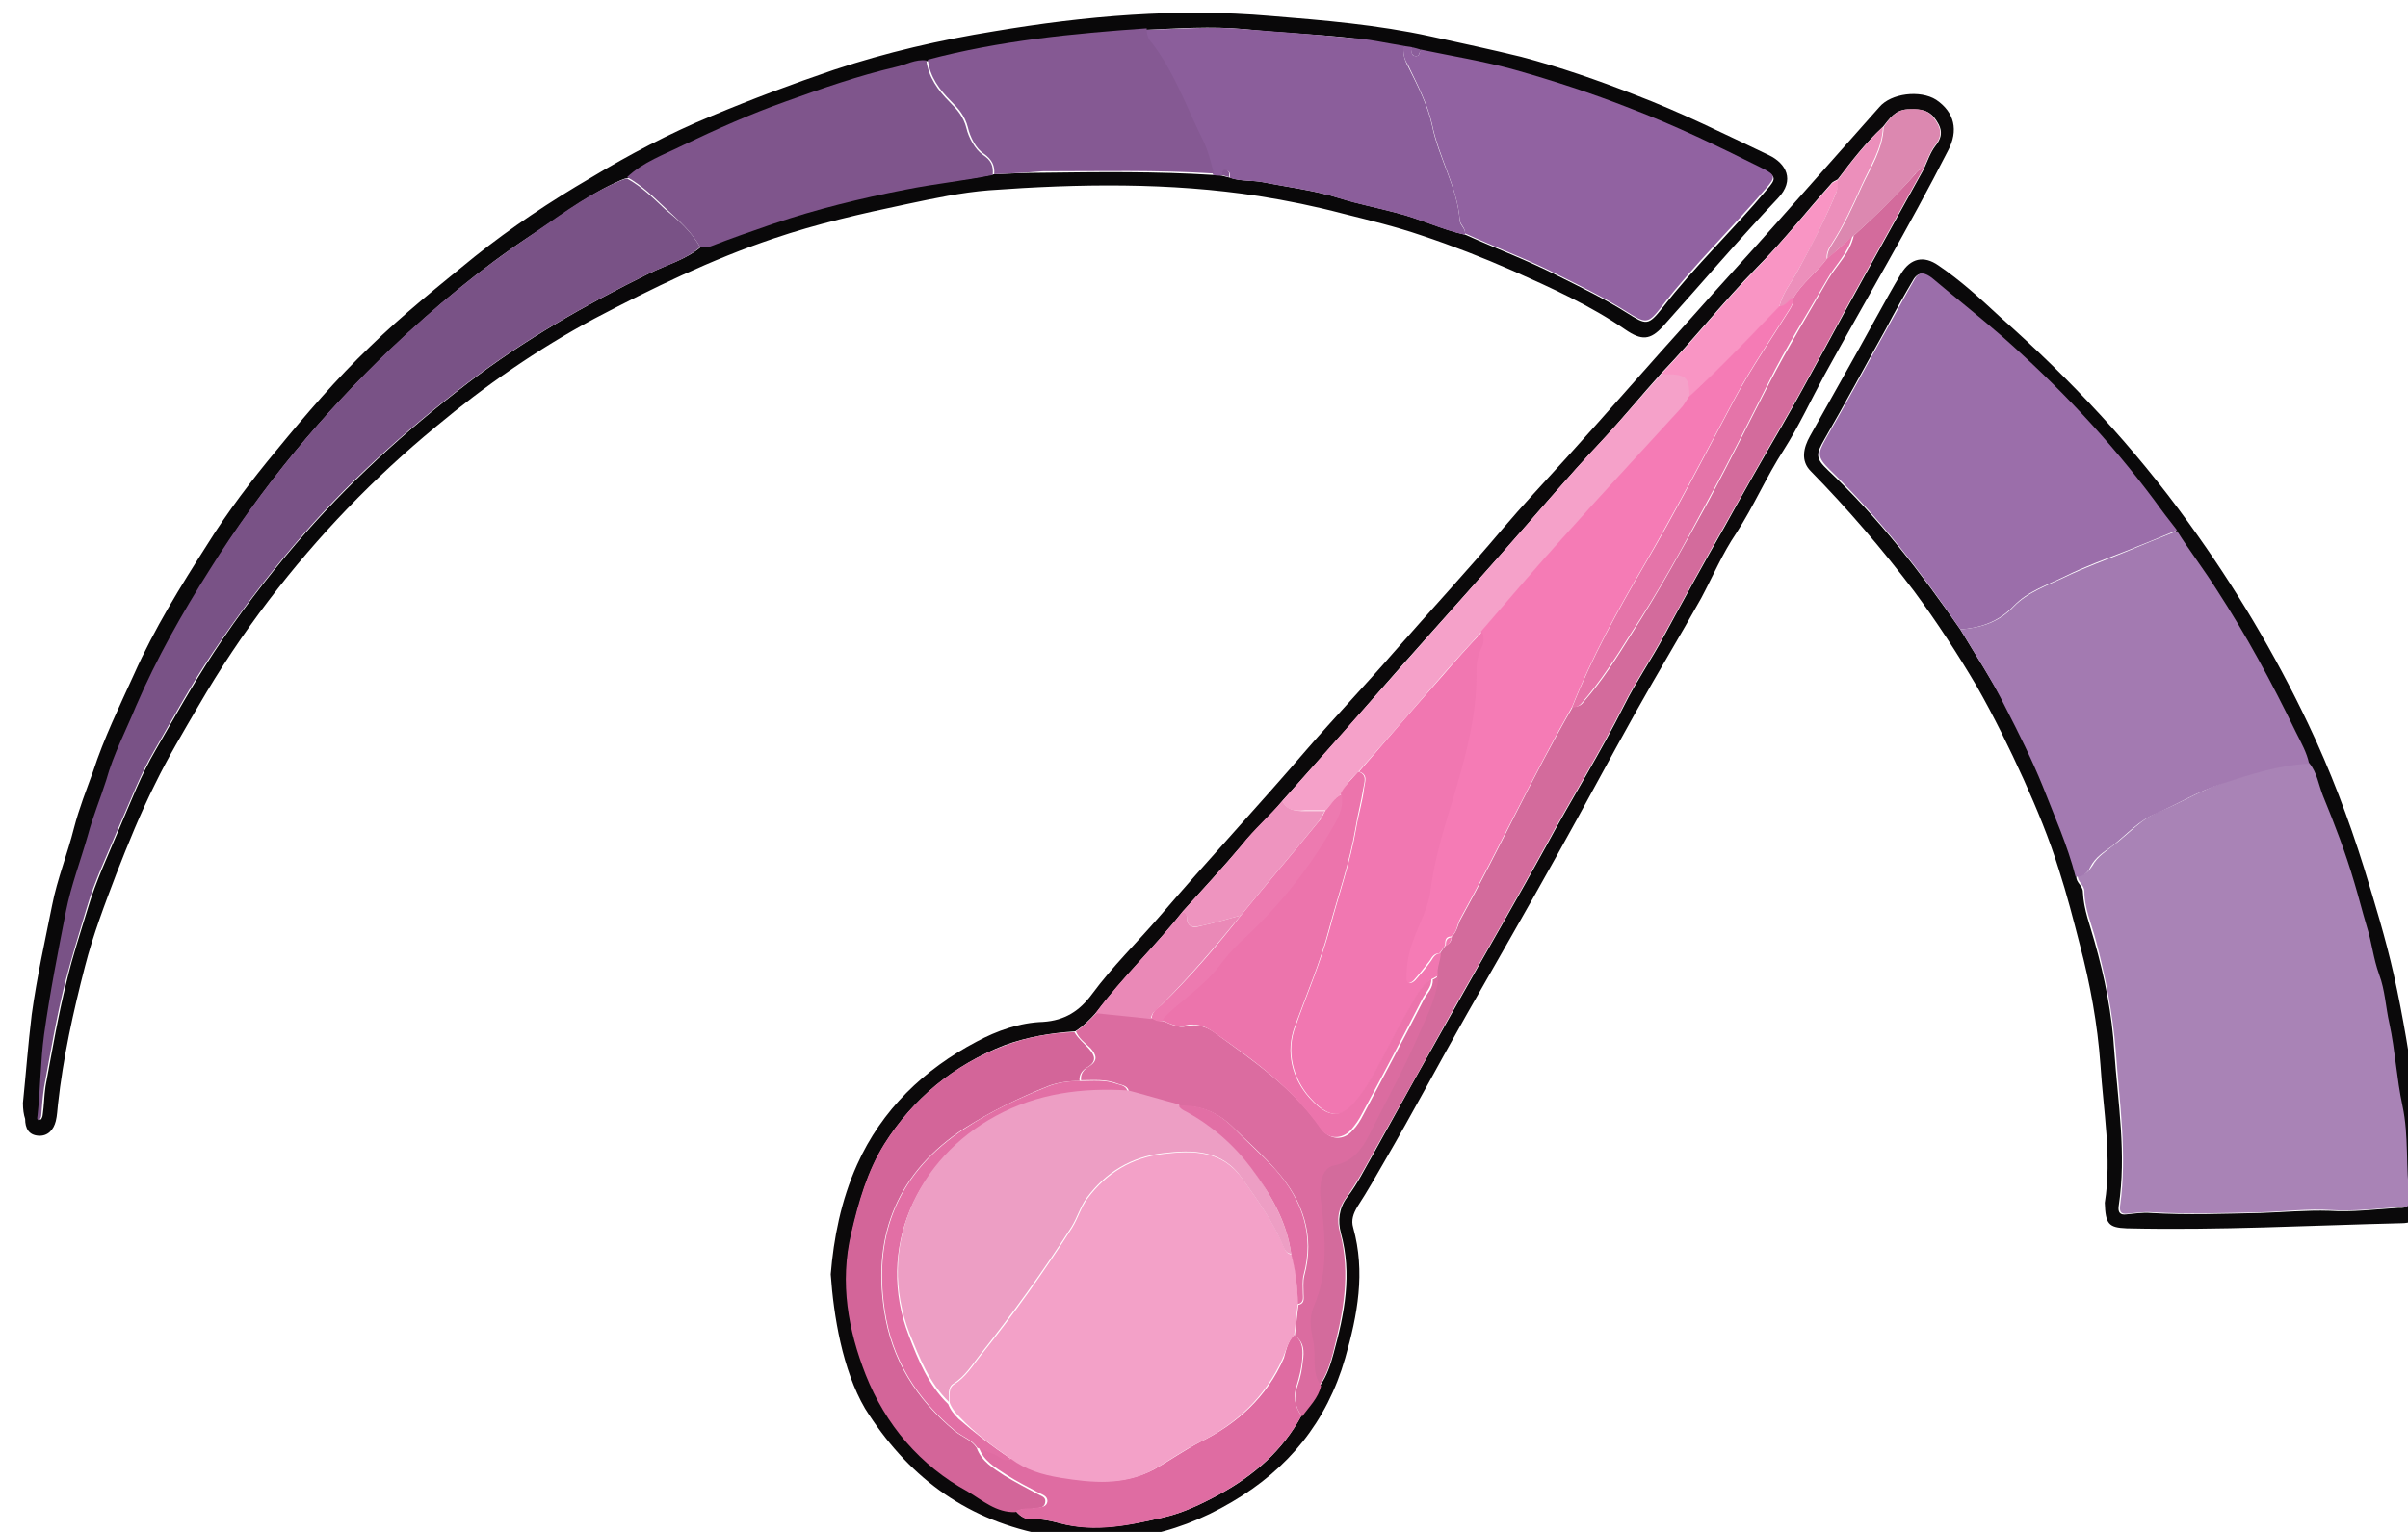 <svg width="330" height="210" xmlns="http://www.w3.org/2000/svg">
 <style type="text/css">.st0{fill:#090809;}
	.st1{fill:#0B090A;}
	.st2{fill:#0A090A;}
	.st3{fill:#795286;}
	.st4{fill:#9162A1;}
	.st5{fill:#8B5E9B;}
	.st6{fill:#7F558C;}
	.st7{fill:#855993;}
	.st8{fill:#D36B9C;}
	.st9{fill:#D36599;}
	.st10{fill:#DB6CA0;}
	.st11{fill:#F5A1C9;}
	.st12{fill:#DF6CA2;}
	.st13{fill:#F995C4;}
	.st14{fill:#EE94BF;}
	.st15{fill:#EA89B7;}
	.st16{fill:#DC88B0;}
	.st17{fill:#EC8FBB;}
	.st18{fill:#A983B6;}
	.st19{fill:#9B6EAA;}
	.st20{fill:#A37AB1;}
	.st21{fill:#F57BB5;}
	.st22{fill:#F177B1;}
	.st23{fill:#E574A9;}
	.st24{fill:#E26FA5;}
	.st25{fill:#F3A1C8;}
	.st26{fill:#ED9EC4;}
	.st27{fill:#EC74AC;}
	.st28{fill:#ED7AB0;}</style>

 <g>
  <title>background</title>
  <rect fill="none" id="canvas_background" height="402" width="582" y="-1" x="-1"/>
 </g>
 <g>
  <title>Layer 1</title>
  <g id="svg_1">
   <g id="svg_2">
    <path id="svg_3" d="m3.146,151.183c0.4,-3.9 0.7,-8 1.2,-12.1c0.7,-5.1 1.8,-10 2.8,-15c0.7,-3.6 2.1,-7 3,-10.6c0.7,-2.7 1.7,-5.2 2.6,-7.7c1.5,-4.6 3.6,-8.9 5.6,-13.3c2.8,-6.3 6.4,-12.1 10.1,-17.9c2.8,-4.5 6,-8.7 9.4,-12.8c4.1,-5 8.3,-9.9 12.9,-14.3c4.5,-4.4 9.4,-8.3 14.3,-12.3c5,-4 10.4,-7.6 15.9,-10.8c5.3,-3.2 10.8,-6.1 16.6,-8.5c5.5,-2.3 11.1,-4.4 16.7,-6.3c7.2,-2.4 14.6,-4.1 22,-5.3c12.5,-2.1 25.1,-3.2 37.8,-2.1c7.4,0.6 14.7,1.2 22,2.8c4.1,0.9 8.3,1.8 12.4,2.8c5.3,1.4 10.5,3.2 15.6,5.2c6.3,2.4 12.3,5.4 18.4,8.3c2.3,1.1 3.6,3.4 1.2,5.9c-5.4,5.7 -10.5,11.7 -15.7,17.5c-1.8,2 -3,2 -5.2,0.5c-4.8,-3.3 -10.1,-5.7 -15.5,-8.1c-4.1,-1.8 -8.2,-3.4 -12.4,-4.8c-3.5,-1.2 -7.2,-2.1 -10.8,-3c-3.8,-1 -7.7,-1.8 -11.5,-2.4c-12.3,-1.9 -24.7,-1.7 -37,-0.8c-3.8,0.3 -7.5,1.1 -11.3,1.9c-6.2,1.3 -12.3,2.7 -18.2,4.7c-8.6,2.9 -16.6,6.8 -24.6,11c-7.8,4.2 -15,9.2 -21.7,14.8c-8.5,7 -16.2,15 -22.9,23.8c-3.5,4.6 -6.7,9.4 -9.6,14.4c-2.1,3.6 -4.2,7.1 -6,10.8c-2,4 -3.7,8.2 -5.3,12.3c-1.6,4.2 -3.2,8.4 -4.3,12.7c-1.6,6.2 -3,12.5 -3.7,18.9c-0.1,0.8 -0.1,1.5 -0.3,2.3c-0.3,1.2 -1.1,2.1 -2.4,2c-1.3,-0.1 -1.8,-1 -1.8,-2.3c-0.2,-0.6 -0.3,-1.3 -0.3,-2.2zm133.1,-127.3c2.2,-0.1 4.3,-0.2 6.5,-0.2c7.8,-0.1 15.7,-0.2 23.5,0.3c0.4,0 0.8,0 1.2,0.1c0.4,0.1 0.8,0.2 1.2,0.3c1.5,0.5 3,0.3 4.5,0.6c3.5,0.7 7,1.1 10.5,2.2c2.6,0.8 5.2,1.3 7.8,2c3.2,0.8 6.2,2.3 9.4,3c4.2,1.9 8.5,3.5 12.6,5.6c3.2,1.6 6.5,3.2 9.5,5.1c2.7,1.7 2.9,1.8 4.9,-0.7c4.4,-5.7 9.7,-10.7 14.3,-16.2c1.3,-1.5 1.3,-1.8 -0.5,-2.7c-6,-3 -12,-5.9 -18.3,-8.3c-5.1,-2 -10.4,-3.7 -15.6,-5.2c-4.2,-1.2 -8.6,-1.9 -13,-2.8c-0.4,-0.1 -0.8,-0.2 -1.1,-0.3c-0.4,-0.1 -0.8,-0.1 -1.2,-0.2c-2.5,-0.4 -5,-1 -7.5,-1.3c-4.8,-0.5 -9.7,-0.7 -14.5,-1.2c-4.5,-0.4 -8.9,-0.1 -13.3,0.1c-10.1,0.7 -20.2,1.7 -30,4.3c-1.5,-0.1 -2.8,0.6 -4.2,0.9c-5.1,1.2 -10.1,2.9 -15,4.7c-4.8,1.7 -9.5,3.8 -14.1,6c-2.6,1.3 -5.5,2.2 -7.7,4.4c-0.8,0.1 -1.4,0.5 -2.1,0.8c-4,1.9 -7.6,4.7 -11.3,7.1c-6.8,4.5 -13,9.7 -18.9,15.3c-9.6,9.1 -18,19.2 -24.9,30.4c-3.7,6 -7.3,12.2 -10.1,18.7c-1.4,3.4 -3.1,6.7 -4.1,10.2c-0.7,2.5 -1.8,5 -2.5,7.5c-0.9,3.5 -2.3,6.9 -3,10.4c-1.1,5.6 -2.2,11.2 -3,16.9c-0.5,3.7 -0.5,7.4 -0.9,11.1c0,0.2 -0.2,0.6 0.2,0.7c0.1,0 0.3,-0.4 0.3,-0.6c0.2,-1.3 0.2,-2.7 0.4,-4c0.9,-4.8 1.7,-9.6 2.9,-14.4c0.8,-3.4 1.9,-6.7 2.9,-10c1.1,-3.7 2.8,-7.3 4.3,-10.9c1.6,-3.7 3,-7.4 5,-10.8c2.6,-4.5 5.1,-9 8,-13.4c3.4,-5.2 7.1,-10 11.1,-14.7c7.1,-8.3 15.1,-15.6 23.7,-22.2c7.7,-5.9 16.1,-10.7 24.8,-15c2.4,-1.2 5.1,-1.9 7.2,-3.7c0.5,0.1 1,-0.1 1.5,-0.3c2.9,-1.1 5.7,-2.1 8.6,-3.1c6,-2 12,-3.5 18.2,-4.7c3.8,-0.6 7.8,-1 11.8,-1.8z" class="st0"/>
    <path id="svg_4" d="m113.846,174.683c0.4,-4.9 1.4,-10.1 3.6,-15c3.4,-7.6 9.2,-13.1 16.4,-16.9c2.8,-1.5 5.9,-2.6 9.1,-2.7c3,-0.2 5,-1.5 6.7,-3.8c2.8,-3.8 6.2,-7.1 9.3,-10.7c6.6,-7.7 13.5,-15.1 20.1,-22.8c3.9,-4.5 8.1,-8.9 12,-13.4c4.9,-5.6 10,-11.1 14.8,-16.8c2.8,-3.3 5.9,-6.6 8.8,-9.8c5.8,-6.4 11.5,-13 17.3,-19.4c3.8,-4.3 7.7,-8.5 11.5,-12.8c4.7,-5.3 9.4,-10.6 14.1,-15.9c1.6,-1.9 5.6,-2.4 7.8,-1c2.5,1.7 3.1,4.2 1.6,7c-5.3,10.4 -11.3,20.5 -16.9,30.7c-1.9,3.5 -3.5,7 -5.6,10.3c-2.4,3.7 -4.1,7.7 -6.5,11.4c-1.9,2.8 -3.2,5.9 -4.8,8.9c-2.9,5.2 -6,10.3 -8.9,15.5c-3.7,6.6 -7.3,13.4 -11,20c-4,7.2 -8.1,14.3 -12.2,21.5c-3.8,6.7 -7.4,13.5 -11.3,20.2c-1.2,2.1 -2.4,4.2 -3.7,6.2c-0.6,1 -0.9,1.9 -0.6,2.9c1.7,6.1 0.6,12 -1.1,17.9c-2.5,8.7 -7.8,15.2 -15.5,19.7c-8.1,4.8 -16.8,6.4 -26.3,4.4c-10.6,-2.2 -18.3,-8.1 -24,-17.2c-3.1,-5.3 -4.3,-12.7 -4.7,-18.4zm144.2,-157.3c-2.4,2.2 -4.3,4.7 -6.2,7.2c-0.3,0.2 -0.7,0.3 -0.9,0.6c-3.4,3.8 -6.6,7.9 -10.2,11.5c-4.6,4.7 -8.6,9.8 -13.1,14.5c-2.7,3 -5.3,6.2 -8.1,9.2c-4.9,5.2 -9.5,10.7 -14.2,16c-6,6.8 -12.1,13.5 -18,20.3c-3.8,4.4 -7.7,8.7 -11.6,13.1c-1.7,2.1 -3.8,3.9 -5.5,6c-2.6,3.1 -5.4,6.1 -8.1,9.1c-3.8,4.8 -8.2,9 -11.9,13.9c-0.9,1 -1.8,1.9 -2.9,2.6c-3.3,0.2 -6.7,0.8 -9.7,1.9c-6.9,2.7 -12.5,7.3 -16.4,13.5c-2.3,3.7 -3.5,7.9 -4.5,12.2c-1.6,6.8 -0.4,13.3 2,19.4c2.7,6.8 7.4,12.4 14,16c2.1,1.1 3.9,2.8 6.5,2.8c0.6,0.7 1.3,1.1 2.3,1.1c1.2,-0.1 2.4,0.2 3.6,0.5c4.9,1.3 9.7,0.3 14.4,-0.8c2.6,-0.6 5.1,-1.8 7.5,-3.1c4.8,-2.6 8.7,-6 11.3,-10.8c0.9,-1.3 2.2,-2.5 2.6,-4.2c0.9,-1.3 1.4,-2.8 1.8,-4.3c1.5,-5.5 2.6,-10.9 1,-16.6c-0.4,-1.6 -0.3,-3.3 0.9,-4.9c1.4,-1.8 2.4,-3.9 3.5,-5.8c3.8,-6.9 7.6,-13.7 11.5,-20.6c4.1,-7.3 8.3,-14.5 12.3,-21.8c3.5,-6.5 7.4,-12.7 10.7,-19.3c1.6,-3.2 3.7,-6.2 5.4,-9.4c2.7,-5 5.4,-9.9 8.2,-14.8c2.6,-4.7 5.2,-9.3 7.9,-13.9c3.9,-6.8 7.5,-13.7 11.3,-20.5c2.7,-4.9 5.5,-9.9 8.2,-14.8c0.5,-1.1 0.9,-2.3 1.6,-3.2c1.2,-1.5 0.8,-2.6 -0.2,-3.9c-1,-1.2 -2.3,-1.1 -3.6,-1.1c-1.8,0.1 -2.5,1.3 -3.4,2.4z" class="st1"/>
    <path id="svg_5" d="m288.446,164.883c1,-6.2 -0.2,-12.6 -0.6,-19c-0.4,-5.5 -1.4,-11 -2.8,-16.3c-0.9,-3.5 -1.8,-7 -2.9,-10.4c-1.3,-4.2 -3,-8.3 -4.8,-12.3c-2,-4.4 -4.1,-8.7 -6.5,-12.9c-2.6,-4.4 -5.4,-8.7 -8.5,-12.9c-4.4,-5.8 -9.1,-11.3 -14.2,-16.5c-1.4,-1.4 -1,-3.2 -0.1,-4.8c3,-5.4 6.1,-10.8 9.1,-16.3c1.1,-2 2.2,-4 3.4,-6c1.3,-2.1 3.1,-2.5 5.1,-1.1c3.1,2.1 5.8,4.6 8.5,7.1c9.6,8.5 18.3,17.8 25.8,28.2c6.3,8.7 11.8,17.9 16.4,27.6c3,6.3 5.5,12.9 7.6,19.6c1.5,4.9 3,9.8 4.1,14.7c1.3,5.8 2.2,11.6 3.1,17.5c0.7,4.3 0.4,8.7 1,13c0.3,2.2 -0.9,3.6 -3,3.6c-12.6,0.3 -25.1,1 -37.7,0.7c-2.5,-0.1 -2.9,-0.6 -3,-3.5zm-19.8,-78.6c2.1,3.5 4.4,7 6.3,10.6c1.8,3.5 3.6,7.1 5.1,10.8c1.6,4.1 3.4,8.1 4.5,12.4c-0.1,0.9 0.9,1.3 0.9,2.2c0.1,2.4 1,4.6 1.6,6.8c1.4,4.9 2.4,10 2.7,15c0.5,7.1 1.7,14.1 0.6,21.3c-0.1,0.8 0.2,1.2 1,1.1c1.1,-0.1 2.3,-0.3 3.4,-0.2c5,0.3 10,0.1 15,0c3.2,-0.1 6.3,-0.4 9.5,-0.3c3.1,0.2 6.3,-0.2 9.4,-0.4c0.7,0 1.6,0.1 1.4,-1.2c-0.6,-4.2 -0.1,-8.5 -1,-12.7c-0.8,-3.7 -1,-7.6 -1.8,-11.3c-0.5,-2.2 -0.6,-4.6 -1.4,-6.7c-0.8,-2.2 -1,-4.4 -1.7,-6.6c-0.6,-2 -1.1,-4 -1.7,-6c-1.2,-4 -2.7,-8 -4.3,-11.9c-0.6,-1.5 -0.8,-3.2 -1.9,-4.5c-0.3,-1.6 -1.2,-2.9 -1.8,-4.3c-3.2,-6.7 -6.8,-13.3 -10.9,-19.6c-1.8,-2.7 -3.7,-5.2 -5.4,-8c-1.1,-1.3 -2.1,-2.7 -3.1,-4.1c-6.1,-8.3 -13.2,-15.7 -20.9,-22.5c-3.1,-2.8 -6.4,-5.4 -9.6,-8c-0.8,-0.7 -1.6,-1 -2.3,0.1c-1.3,2.2 -2.6,4.5 -3.8,6.8c-2.8,5 -5.5,10.1 -8.4,15.1c-1.2,2.1 -1.3,2.6 0.5,4.3c6.9,6.5 12.7,14 18.1,21.8z" class="st2"/>
    <path id="svg_6" d="m95.946,33.883c-2.1,1.8 -4.8,2.5 -7.2,3.7c-8.7,4.3 -17.1,9.1 -24.8,15c-8.6,6.6 -16.7,13.9 -23.7,22.2c-4,4.7 -7.7,9.6 -11.1,14.7c-2.9,4.3 -5.4,8.9 -8,13.4c-2,3.4 -3.4,7.2 -5,10.8c-1.5,3.6 -3.2,7.1 -4.3,10.9c-1,3.3 -2,6.6 -2.9,10c-1.2,4.8 -2,9.6 -2.9,14.4c-0.2,1.3 -0.3,2.7 -0.4,4c0,0.2 -0.3,0.6 -0.3,0.6c-0.4,-0.1 -0.2,-0.5 -0.2,-0.7c0.4,-3.7 0.4,-7.4 0.9,-11.1c0.8,-5.7 1.9,-11.3 3,-16.9c0.7,-3.5 2,-6.9 3,-10.4c0.7,-2.6 1.7,-5 2.5,-7.5c1,-3.6 2.7,-6.8 4.1,-10.2c2.8,-6.5 6.3,-12.7 10.1,-18.7c7,-11.2 15.4,-21.3 24.9,-30.4c5.9,-5.6 12.2,-10.8 18.9,-15.3c3.7,-2.5 7.2,-5.2 11.3,-7.1c0.7,-0.3 1.4,-0.7 2.1,-0.8c2,1.1 3.6,2.7 5.2,4.2c1.7,1.4 3.6,3 4.8,5.2z" class="st3"/>
    <path id="svg_7" d="m192.346,6.283c0.4,0.1 0.8,0.1 1.2,0.2c0,0.5 -0.3,1.1 0.4,1.2c0.6,0.1 0.6,-0.5 0.7,-0.9c4.3,0.9 8.7,1.6 13,2.8c5.3,1.5 10.5,3.2 15.6,5.2c6.3,2.4 12.3,5.3 18.3,8.3c1.8,0.9 1.8,1.2 0.5,2.7c-4.7,5.5 -9.9,10.5 -14.3,16.2c-1.9,2.5 -2.2,2.4 -4.9,0.7c-3,-1.9 -6.3,-3.5 -9.5,-5.1c-4.1,-2.1 -8.5,-3.7 -12.6,-5.6c0.1,-0.8 -0.7,-1.2 -0.7,-1.9c-0.4,-4.6 -2.9,-8.6 -3.8,-13.1c-0.6,-2.7 -2,-5.4 -3.3,-8.1c-0.5,-0.7 -0.7,-1.6 -0.6,-2.6z" class="st4"/>
    <path id="svg_8" d="m192.346,6.283c-0.1,1 0.1,1.9 0.6,2.8c1.3,2.6 2.7,5.3 3.3,8.1c0.9,4.5 3.5,8.5 3.8,13.1c0.1,0.7 0.9,1.1 0.7,1.9c-3.2,-0.7 -6.2,-2.2 -9.4,-3c-2.6,-0.7 -5.3,-1.2 -7.8,-2c-3.4,-1.1 -7,-1.5 -10.5,-2.2c-1.5,-0.3 -3.1,-0.1 -4.5,-0.6c0,-0.4 0.1,-0.9 -0.5,-1c-0.5,-0.1 -0.6,0.3 -0.6,0.7c-0.4,0 -0.8,0 -1.2,-0.1c-0.4,-1.6 -0.8,-3.2 -1.5,-4.6c-2.3,-4.6 -4,-9.6 -7.3,-13.7c-0.4,-0.5 -0.5,-1 -0.4,-1.6c4.4,-0.1 8.9,-0.5 13.3,-0.1c4.8,0.4 9.7,0.7 14.5,1.2c2.5,0.1 5,0.7 7.5,1.1z" class="st5"/>
    <path id="svg_9" d="m95.946,33.883c-1.2,-2.2 -3.1,-3.8 -4.8,-5.4c-1.6,-1.5 -3.2,-3.1 -5.2,-4.2c2.2,-2.1 5.1,-3.1 7.7,-4.4c4.6,-2.2 9.3,-4.3 14.1,-6c5,-1.8 9.9,-3.5 15,-4.7c1.4,-0.3 2.7,-1.1 4.2,-0.9c0.3,2.3 1.6,4.1 3.2,5.7c1,1 1.9,2 2.3,3.6c0.3,1.3 1.2,2.9 2.2,3.6c1.2,0.8 1.5,1.5 1.4,2.8c-3.9,0.8 -7.9,1.2 -11.9,2c-6.2,1.2 -12.3,2.7 -18.2,4.7c-2.9,1 -5.8,2 -8.6,3.1c-0.4,0 -0.9,0.1 -1.4,0.1z" class="st6"/>
    <path id="svg_10" d="m136.246,23.883c0.1,-1.2 -0.3,-2 -1.4,-2.8c-1.1,-0.7 -1.9,-2.3 -2.2,-3.6c-0.4,-1.6 -1.3,-2.6 -2.3,-3.6c-1.6,-1.6 -2.9,-3.3 -3.2,-5.7c9.8,-2.6 19.9,-3.6 30,-4.3c0,0.6 0.1,1.2 0.4,1.6c3.3,4.1 5,9.1 7.3,13.7c0.7,1.4 1.1,3 1.5,4.6c-7.8,-0.5 -15.7,-0.3 -23.5,-0.3c-2.3,0.2 -4.5,0.3 -6.6,0.4z" class="st7"/>
    <path id="svg_11" d="m194.646,6.783c-0.1,0.4 -0.1,1 -0.7,0.9c-0.7,-0.1 -0.4,-0.8 -0.4,-1.2c0.4,0.1 0.8,0.2 1.1,0.3z" class="st5"/>
    <path id="svg_12" d="m167.346,23.983c0.1,-0.4 0.2,-0.8 0.6,-0.7c0.6,0.1 0.5,0.6 0.5,1c-0.3,-0.1 -0.7,-0.2 -1.1,-0.3z" class="st7"/>
    <path id="svg_13" d="m263.546,23.183c-2.7,4.9 -5.5,9.9 -8.2,14.8c-3.8,6.8 -7.4,13.8 -11.3,20.5c-2.7,4.6 -5.3,9.3 -7.9,13.9c-2.8,4.9 -5.5,9.9 -8.2,14.8c-1.7,3.2 -3.8,6.2 -5.4,9.4c-3.3,6.6 -7.2,12.8 -10.7,19.3c-4,7.3 -8.2,14.6 -12.3,21.8c-3.8,6.9 -7.6,13.7 -11.5,20.6c-1.1,2 -2.2,4 -3.5,5.8c-1.2,1.6 -1.4,3.2 -0.9,4.9c1.5,5.7 0.4,11.1 -1,16.6c-0.4,1.5 -0.9,3 -1.8,4.3c-1.4,-1.9 -0.7,-4.2 -1.1,-6.3c-0.3,-1.5 -0.6,-3 0.1,-4.6c2,-4.6 1.6,-9.5 1,-14.3c-0.3,-2.5 0.2,-4.7 1.7,-5c3.1,-0.6 4.2,-2.8 5.4,-5.2c2,-4 4.2,-8 6,-12.1c1.2,-2.8 2.7,-5.5 3,-8.6c-0.2,-1.1 0.4,-2 0.4,-3.1c0.3,-0.4 0.5,-0.8 0.8,-1.1c0.5,-0.2 0.8,-0.6 0.8,-1.2c0.8,-0.7 0.8,-1.7 1.3,-2.5c5.3,-9.6 9.8,-19.5 15.3,-29c0.6,0 1.1,-0.1 1.5,-0.7c2.5,-2.8 4.5,-6 6.5,-9.2c3.8,-5.9 7.2,-12.1 10.6,-18.3c2.9,-5.4 5.6,-10.9 8.4,-16.3c2.5,-4.8 5.3,-9.4 8,-14.1c1.2,-2 3,-3.6 3.5,-6c3,-2.7 5.8,-5.5 8.4,-8.4c0.2,-0.3 0.5,-0.7 1.1,-0.7z" class="st8"/>
    <path id="svg_14" d="m139.146,207.283c-2.6,0.1 -4.5,-1.6 -6.5,-2.8c-6.6,-3.6 -11.3,-9.2 -14,-16c-2.4,-6.1 -3.6,-12.6 -2,-19.4c1,-4.3 2.2,-8.5 4.5,-12.2c3.9,-6.2 9.5,-10.9 16.4,-13.5c3.1,-1.2 6.4,-1.8 9.7,-1.9c0.5,0.9 1.3,1.5 2,2.3c0.8,0.9 1.1,1.7 -0.2,2.5c-0.7,0.4 -1.2,1 -1.1,1.9c-1.5,0 -3,0.2 -4.3,0.7c-4,1.6 -7.9,3.5 -11.5,5.8c-9,5.9 -12.6,14.4 -11,24.9c1,6.8 4.4,12.2 9.7,16.6c1,0.8 2.3,1.2 3,2.3c0.7,1.9 2.3,2.8 3.8,3.8c1.5,0.9 3,1.7 4.5,2.5c0.5,0.3 1.2,0.4 1.1,1.1c-0.1,0.9 -0.9,0.8 -1.5,0.9c-0.7,0.2 -1.7,-0.1 -2.6,0.5z" class="st9"/>
    <path id="svg_15" d="m148.146,148.083c-0.1,-0.9 0.4,-1.5 1.1,-1.9c1.3,-0.8 1,-1.6 0.2,-2.5c-0.7,-0.7 -1.6,-1.3 -2,-2.3c1.1,-0.7 2,-1.7 2.9,-2.6c2.5,0.3 5,0.5 7.6,0.8c0.5,0.3 1,0.4 1.5,0.4c1,0.4 2.1,1 3.1,0.7c1.5,-0.4 2.8,0.1 3.8,0.8c5.4,3.9 10.9,7.7 14.8,13.3c1.1,1.5 3,1.6 4.2,0.2c0.6,-0.6 1.1,-1.4 1.5,-2.2c2.8,-5.3 5.6,-10.5 8.3,-15.8c0.5,-0.9 1.3,-1.6 1.2,-2.7c0.3,-0.1 0.5,-0.3 0.8,-0.4c-0.3,3.1 -1.8,5.8 -3,8.6c-1.8,4.1 -4,8.1 -6,12.1c-1.2,2.4 -2.3,4.6 -5.4,5.2c-1.5,0.3 -2.1,2.5 -1.7,5c0.6,4.8 1,9.7 -1,14.3c-0.7,1.6 -0.4,3.2 -0.1,4.6c0.5,2.1 -0.3,4.4 1.1,6.3c-0.4,1.7 -1.6,2.8 -2.6,4.2c-1,-1.3 -1.2,-2.7 -0.6,-4.3c0.4,-1.1 0.6,-2.2 0.7,-3.3c0.2,-1.3 0.2,-2.6 -1.1,-3.5c0.2,-1.4 0.3,-2.8 0.5,-4.2c0.9,-0.2 0.7,-0.9 0.7,-1.5c0,-0.8 -0.1,-1.7 0.1,-2.5c1.5,-5.5 -0.2,-10.3 -3.8,-14.4c-1.8,-2.1 -3.9,-3.9 -5.8,-5.8c-2.1,-2.1 -4.5,-3.2 -7.5,-3c-2.3,-0.6 -4.6,-1.3 -6.9,-1.9c-0.1,-0.9 -0.8,-1 -1.5,-1.2c-1.7,-0.7 -3.4,-0.5 -5.1,-0.5z" class="st10"/>
    <path id="svg_16" d="m175.746,109.783c3.9,-4.4 7.7,-8.7 11.6,-13.1c6,-6.8 12,-13.5 18,-20.3c4.7,-5.3 9.3,-10.8 14.2,-16c2.8,-3 5.4,-6.1 8.2,-9.2c3.4,0 3.8,0.3 3.9,3.1c-0.4,0.6 -0.7,1.2 -1.2,1.7c-5.2,5.7 -10.4,11.4 -15.6,17.1c-4,4.4 -7.8,8.9 -11.7,13.4c-1.8,2 -3.7,4 -5.5,6.1c-3.8,4.4 -7.6,8.8 -11.4,13.1c-0.9,0.9 -1.9,1.8 -2.3,3.1c-1,0.6 -1.5,1.5 -2.3,2.3c-0.9,0 -1.9,0 -2.8,0c-1.3,0.1 -2.5,0.1 -3.1,-1.3z" class="st11"/>
    <path id="svg_17" d="m177.346,182.983c1.3,0.9 1.2,2.2 1.1,3.5c-0.1,1.1 -0.4,2.3 -0.7,3.3c-0.6,1.6 -0.3,3 0.6,4.3c-2.6,4.8 -6.6,8.2 -11.3,10.8c-2.4,1.3 -4.9,2.5 -7.5,3.1c-4.7,1.1 -9.5,2.2 -14.4,0.8c-1.2,-0.3 -2.4,-0.6 -3.6,-0.5c-1,0.1 -1.7,-0.4 -2.3,-1.1c0.9,-0.6 1.9,-0.3 2.8,-0.5c0.5,-0.1 1.4,0 1.5,-0.9c0,-0.7 -0.7,-0.9 -1.1,-1.1c-1.5,-0.8 -3.1,-1.6 -4.5,-2.5c-1.5,-1 -3.2,-1.9 -3.8,-3.8c0.7,0.3 1.4,0.6 2.1,0.8c0.8,0.2 1.4,1.3 2.5,0.7c2,1.5 4.4,2.2 6.8,2.6c4.3,0.7 8.6,1.1 12.7,-1.1c2.1,-1.2 4.1,-2.6 6.2,-3.7c5.1,-2.5 9.2,-6.2 11.5,-11.5c0.3,-1 0.5,-2.3 1.4,-3.2z" class="st12"/>
    <path id="svg_18" d="m231.546,54.383c-0.1,-2.8 -0.4,-3.1 -3.9,-3.1c4.5,-4.7 8.5,-9.8 13.1,-14.5c3.6,-3.7 6.8,-7.7 10.2,-11.5c0.2,-0.3 0.6,-0.4 0.9,-0.6c0,0.6 0.1,1.1 -0.2,1.7c-1.5,3.6 -3.3,7.2 -5.2,10.6c-0.9,1.7 -2.2,3.2 -2.6,5.1c-2.4,2.5 -4.8,5 -7.3,7.5c-1.6,1.6 -3.3,3.1 -5,4.8z" class="st13"/>
    <path id="svg_19" d="m175.746,109.783c0.6,1.3 1.8,1.4 3,1.4c0.9,0 1.9,0 2.8,0c-0.3,0.5 -0.5,1 -0.9,1.5c-3.5,4.3 -7.1,8.5 -10.6,12.8c-1.8,0.5 -3.5,1 -5.3,1.4c-1,0.2 -2.1,0.4 -2.1,-1.2c0,-0.3 -0.3,-0.5 -0.6,-0.7c2.7,-3 5.5,-6 8.1,-9.1c1.7,-2.2 3.8,-4 5.6,-6.1z" class="st14"/>
    <path id="svg_20" d="m162.046,124.983c0.3,0.1 0.6,0.3 0.6,0.7c0,1.6 1.1,1.5 2.1,1.2c1.8,-0.4 3.5,-0.9 5.3,-1.4c-3.5,4.3 -7.1,8.5 -11,12.4c-0.5,0.5 -1.3,0.9 -1.3,1.8c-2.5,-0.3 -5,-0.5 -7.6,-0.8c3.7,-5 8.2,-9.2 11.9,-13.9z" class="st15"/>
    <path id="svg_21" d="m263.546,23.183c-0.6,0 -0.9,0.4 -1.2,0.8c-2.6,3 -5.5,5.8 -8.4,8.4c-1.2,1 -2.3,2 -3.5,3.1c-0.1,-0.8 0.3,-1.5 0.7,-2.1c1.6,-2.5 2.8,-5.1 4,-7.8c1.2,-2.6 2.9,-5.1 3,-8.2c0.8,-1.1 1.6,-2.3 3.2,-2.4c1.3,-0.1 2.7,-0.1 3.6,1.1c1,1.3 1.4,2.4 0.2,3.9c-0.7,0.9 -1.1,2.2 -1.6,3.2z" class="st16"/>
    <path id="svg_22" d="m258.046,17.383c-0.1,3 -1.8,5.5 -3,8.2c-1.2,2.7 -2.4,5.3 -4,7.8c-0.4,0.6 -0.8,1.3 -0.7,2.1c-1.4,1.9 -3.4,3.3 -4.6,5.4c-0.7,0.3 -1,1.2 -1.9,1.2c0.4,-1.9 1.7,-3.4 2.6,-5.1c1.9,-3.5 3.7,-7 5.2,-10.6c0.2,-0.6 0.2,-1.1 0.2,-1.7c1.9,-2.6 3.9,-5.1 6.2,-7.3z" class="st17"/>
    <path id="svg_23" d="m316.446,104.583c1.1,1.3 1.3,3 1.9,4.5c1.6,3.9 3.1,7.8 4.3,11.9c0.6,2 1.1,4 1.7,6c0.7,2.2 0.9,4.4 1.7,6.6c0.8,2.1 0.9,4.5 1.4,6.7c0.8,3.7 1,7.6 1.8,11.3c0.9,4.2 0.4,8.5 1,12.7c0.2,1.3 -0.7,1.2 -1.4,1.2c-3.1,0.2 -6.3,0.6 -9.4,0.4c-3.2,-0.2 -6.4,0.2 -9.5,0.3c-5,0.1 -10,0.3 -15,0c-1.1,-0.1 -2.3,0.1 -3.4,0.2c-0.9,0.1 -1.1,-0.3 -1,-1.1c1,-7.1 -0.1,-14.2 -0.6,-21.3c-0.4,-5 -1.4,-10.1 -2.7,-15c-0.6,-2.3 -1.6,-4.5 -1.6,-6.8c0,-0.9 -1,-1.3 -0.9,-2.2c1,0.1 1.6,-0.7 2,-1.3c0.7,-1.3 1.9,-2 3,-2.9c2,-1.5 3.8,-3.6 6.1,-4.5c3,-1.2 5.7,-2.9 8.8,-4c3.7,-1.2 7.6,-2.6 11.8,-2.7z" class="st18"/>
    <path id="svg_24" d="m268.646,86.283c-5.3,-7.8 -11.1,-15.3 -17.9,-21.9c-1.7,-1.7 -1.7,-2.2 -0.5,-4.3c2.9,-5 5.6,-10.1 8.4,-15.1c1.3,-2.3 2.5,-4.6 3.8,-6.8c0.6,-1.1 1.5,-0.7 2.3,-0.1c3.2,2.7 6.5,5.3 9.6,8c7.7,6.8 14.7,14.2 20.9,22.5c1,1.4 2,2.7 3.1,4.1c-2.4,1 -4.8,2 -7.1,2.9c-2.8,1.1 -5.6,2.1 -8.2,3.4c-2.4,1.2 -5.1,2 -7.1,4.1c-2.1,2.2 -4.6,3 -7.3,3.2z" class="st19"/>
    <path id="svg_25" d="m268.646,86.283c2.8,-0.2 5.3,-1 7.3,-3.1c1.9,-2 4.6,-2.9 7.1,-4.1c2.7,-1.3 5.5,-2.3 8.2,-3.4c2.4,-1 4.8,-2 7.1,-2.9c1.7,2.7 3.7,5.3 5.4,8c4.1,6.3 7.6,12.8 10.9,19.6c0.7,1.4 1.5,2.8 1.8,4.3c-4.2,0.2 -8.1,1.5 -12.1,2.8c-3.1,1 -5.8,2.7 -8.8,4c-2.3,0.9 -4.1,2.9 -6.1,4.5c-1.1,0.8 -2.3,1.5 -3,2.9c-0.3,0.7 -1,1.4 -2,1.3c-1.1,-4.3 -2.9,-8.3 -4.5,-12.4c-1.5,-3.7 -3.3,-7.3 -5.1,-10.8c-1.8,-3.7 -4.1,-7.2 -6.2,-10.7z" class="st20"/>
    <path id="svg_26" d="m243.846,41.983c0.9,0 1.2,-0.9 1.9,-1.2c0.1,0.6 -0.2,1.1 -0.5,1.6c-2.5,4 -5.2,7.9 -7.4,12c-4.1,7.7 -8.1,15.4 -12.5,23c-3.7,6.3 -7.2,12.7 -9.9,19.5c-5.4,9.5 -10,19.4 -15.3,29c-0.5,0.8 -0.4,1.9 -1.3,2.5c-0.8,0 -0.8,0.6 -0.8,1.2c-0.3,0.4 -0.5,0.8 -0.8,1.1c-0.7,0 -1,0.5 -1.3,1c-0.7,0.9 -1.4,1.8 -2.2,2.7c-0.2,0.2 -0.5,0.4 -0.8,0.4c-0.4,0 -0.4,-0.5 -0.4,-0.8c0,-1.7 0.3,-3.4 0.9,-5c0.9,-2.3 2.1,-4.5 2.4,-6.9c0.6,-4.9 2.2,-9.6 3.6,-14.3c1.5,-5.2 2.8,-10.4 2.7,-15.9c0,-1.1 0.2,-2.2 0.7,-3.1c0.4,-0.8 0.2,-1.5 0.1,-2.2c3.9,-4.5 7.7,-9 11.7,-13.4c5.1,-5.7 10.4,-11.4 15.6,-17.1c0.5,-0.5 0.8,-1.1 1.2,-1.7c1.7,-1.6 3.4,-3.2 5,-4.8c2.6,-2.6 5,-5.1 7.4,-7.6z" class="st21"/>
    <path id="svg_27" d="m203.146,86.583c0.2,0.7 0.3,1.4 -0.1,2.2c-0.5,1 -0.7,2 -0.7,3.1c0.1,5.5 -1.2,10.7 -2.7,15.9c-1.4,4.7 -3,9.4 -3.6,14.3c-0.3,2.4 -1.6,4.6 -2.4,6.9c-0.6,1.6 -0.9,3.3 -0.9,5c0,0.3 0,0.7 0.4,0.8c0.3,0 0.6,-0.2 0.8,-0.4c0.8,-0.9 1.5,-1.7 2.2,-2.7c0.3,-0.5 0.6,-1 1.3,-1c0,1 -0.6,2 -0.4,3.1c-0.3,0.1 -0.5,0.3 -0.8,0.4c-1.6,1 -2.3,2.8 -3.2,4.3c-2.1,3.5 -3.7,7.3 -5.9,10.7c-2.4,3.9 -4.4,4.9 -7.6,1.3c-2.4,-2.7 -3.3,-6.4 -2,-9.8c1.6,-4.5 3.5,-8.9 4.7,-13.4c1.2,-4.6 2.8,-9 3.6,-13.7c0.3,-1.9 0.9,-3.7 1.1,-5.6c0.1,-0.8 0.6,-1.8 -0.7,-2.2c3.8,-4.4 7.6,-8.8 11.4,-13.1c1.8,-2.1 3.6,-4.1 5.5,-6.1z" class="st22"/>
    <path id="svg_28" d="m215.446,96.983c2.7,-6.8 6.2,-13.2 9.9,-19.5c4.4,-7.5 8.4,-15.3 12.5,-23c2.2,-4.1 4.9,-8 7.4,-12c0.3,-0.5 0.6,-1 0.5,-1.6c1.2,-2.1 3.2,-3.5 4.6,-5.4c1.2,-1 2.3,-2 3.5,-3.1c-0.6,2.4 -2.4,4 -3.5,6c-2.7,4.7 -5.6,9.2 -8,14.1c-2.8,5.5 -5.5,11 -8.4,16.3c-3.3,6.2 -6.7,12.4 -10.6,18.3c-2,3.2 -4,6.3 -6.5,9.2c-0.4,0.5 -0.8,0.7 -1.4,0.7z" class="st23"/>
    <path id="svg_29" d="m198.146,129.683c0,-0.6 0,-1.1 0.8,-1.2c-0.1,0.5 -0.3,0.9 -0.8,1.2z" class="st22"/>
    <path id="svg_30" d="m138.546,199.983c-1.1,0.6 -1.7,-0.5 -2.5,-0.7c-0.7,-0.2 -1.4,-0.6 -2.1,-0.8c-0.7,-1.1 -2,-1.5 -3,-2.3c-5.3,-4.4 -8.7,-9.8 -9.7,-16.6c-1.6,-10.6 2,-19 11,-24.9c3.6,-2.4 7.5,-4.2 11.5,-5.8c1.3,-0.5 2.8,-0.7 4.3,-0.7c1.7,0 3.4,-0.2 5,0.4c0.7,0.2 1.4,0.3 1.5,1.2c-6.4,-0.4 -12.4,0.4 -18.2,3.5c-10.7,5.8 -16.4,17.9 -11.8,29.8c1.3,3.4 2.7,6.8 5.4,9.4c0.3,0.8 0.8,1.4 1.4,2c2.2,1.9 4.6,3.8 7.2,5.5z" class="st24"/>
    <path id="svg_31" d="m138.546,199.983c-2.5,-1.7 -4.9,-3.5 -7,-5.7c-0.6,-0.6 -1.1,-1.2 -1.4,-2c0,-0.9 -0.2,-2 0.6,-2.5c1.6,-1 2.5,-2.5 3.6,-3.9c4.5,-5.6 8.7,-11.5 12.6,-17.6c0.8,-1.3 1.2,-2.8 2.1,-4c2.6,-3.5 6.1,-5.6 10.4,-6.1c4.1,-0.5 8.1,-0.5 10.9,3.5c2,2.8 4,5.6 5.4,8.8c0.3,0.6 0.4,1.4 1.3,1.5c0.6,2.3 0.8,4.6 0.8,6.9c-0.2,1.4 -0.3,2.8 -0.5,4.2c-0.9,0.9 -1.1,2.1 -1.6,3.2c-2.4,5.3 -6.4,9 -11.5,11.5c-2.2,1.1 -4.1,2.5 -6.2,3.7c-4,2.2 -8.4,1.8 -12.7,1.1c-2.5,-0.4 -4.8,-1.1 -6.8,-2.6z" class="st25"/>
    <path id="svg_32" d="m176.946,171.883c-0.9,-0.1 -1,-0.9 -1.3,-1.5c-1.4,-3.2 -3.4,-6 -5.4,-8.8c-2.7,-4 -6.8,-4 -10.9,-3.5c-4.3,0.5 -7.8,2.6 -10.4,6.1c-0.9,1.2 -1.3,2.7 -2.1,4c-3.9,6.1 -8.1,11.9 -12.6,17.6c-1.1,1.4 -2,2.9 -3.6,3.9c-0.8,0.5 -0.6,1.6 -0.6,2.5c-2.7,-2.6 -4,-6 -5.4,-9.4c-4.6,-11.9 1.1,-24 11.8,-29.8c5.7,-3.1 11.8,-3.9 18.2,-3.5c2.3,0.6 4.6,1.3 6.9,1.9c0.2,0.4 0.6,0.6 1,0.8c3.5,1.9 6.5,4.4 8.9,7.7c2.6,3.8 4.9,7.5 5.5,12z" class="st26"/>
    <path id="svg_33" d="m186.146,105.783c1.3,0.4 0.8,1.5 0.7,2.2c-0.3,1.9 -0.8,3.7 -1.1,5.6c-0.8,4.7 -2.4,9.2 -3.6,13.7c-1.2,4.6 -3.1,9 -4.7,13.4c-1.3,3.5 -0.4,7.1 2,9.8c3.2,3.6 5.1,2.5 7.6,-1.3c2.2,-3.4 3.8,-7.2 5.9,-10.7c0.9,-1.5 1.6,-3.3 3.2,-4.3c0.1,1.1 -0.8,1.9 -1.2,2.7c-2.7,5.3 -5.5,10.6 -8.3,15.8c-0.4,0.8 -0.9,1.5 -1.5,2.2c-1.3,1.4 -3.2,1.3 -4.2,-0.2c-3.9,-5.6 -9.3,-9.5 -14.8,-13.3c-1,-0.7 -2.3,-1.2 -3.8,-0.8c-1,0.3 -2.1,-0.3 -3.1,-0.7c0,-0.4 0.3,-0.6 0.6,-0.9c2.3,-2.2 5.1,-4 7.1,-6.6c0.9,-1.2 1.9,-2.4 3,-3.4c4.8,-4.4 8.9,-9.4 12.2,-15c0.9,-1.5 2,-3.2 1.6,-5.2c0.6,-1.2 1.5,-2 2.4,-3z" class="st27"/>
    <path id="svg_34" d="m183.846,108.883c0.4,2 -0.7,3.7 -1.6,5.2c-3.3,5.6 -7.4,10.6 -12.2,15c-1.1,1 -2.1,2.2 -3,3.4c-2,2.6 -4.8,4.4 -7.1,6.6c-0.3,0.3 -0.6,0.5 -0.6,0.9c-0.6,0.1 -1.1,-0.1 -1.5,-0.4c0,-0.9 0.7,-1.3 1.3,-1.8c4,-3.9 7.6,-8.1 11,-12.4c3.5,-4.3 7.1,-8.5 10.6,-12.8c0.4,-0.4 0.6,-1 0.9,-1.5c0.7,-0.7 1.2,-1.7 2.2,-2.2z" class="st28"/>
    <path id="svg_35" d="m176.946,171.883c-0.6,-4.5 -2.9,-8.3 -5.5,-11.8c-2.4,-3.2 -5.4,-5.8 -8.9,-7.7c-0.4,-0.2 -0.8,-0.4 -1,-0.8c3,-0.2 5.4,0.9 7.5,3c1.9,2 4,3.8 5.8,5.8c3.6,4.1 5.3,8.9 3.8,14.4c-0.2,0.8 -0.1,1.6 -0.1,2.5c0,0.6 0.2,1.3 -0.7,1.5c0,-2.3 -0.3,-4.6 -0.9,-6.9z" class="st24"/>
   </g>
  </g>
 </g>
</svg>